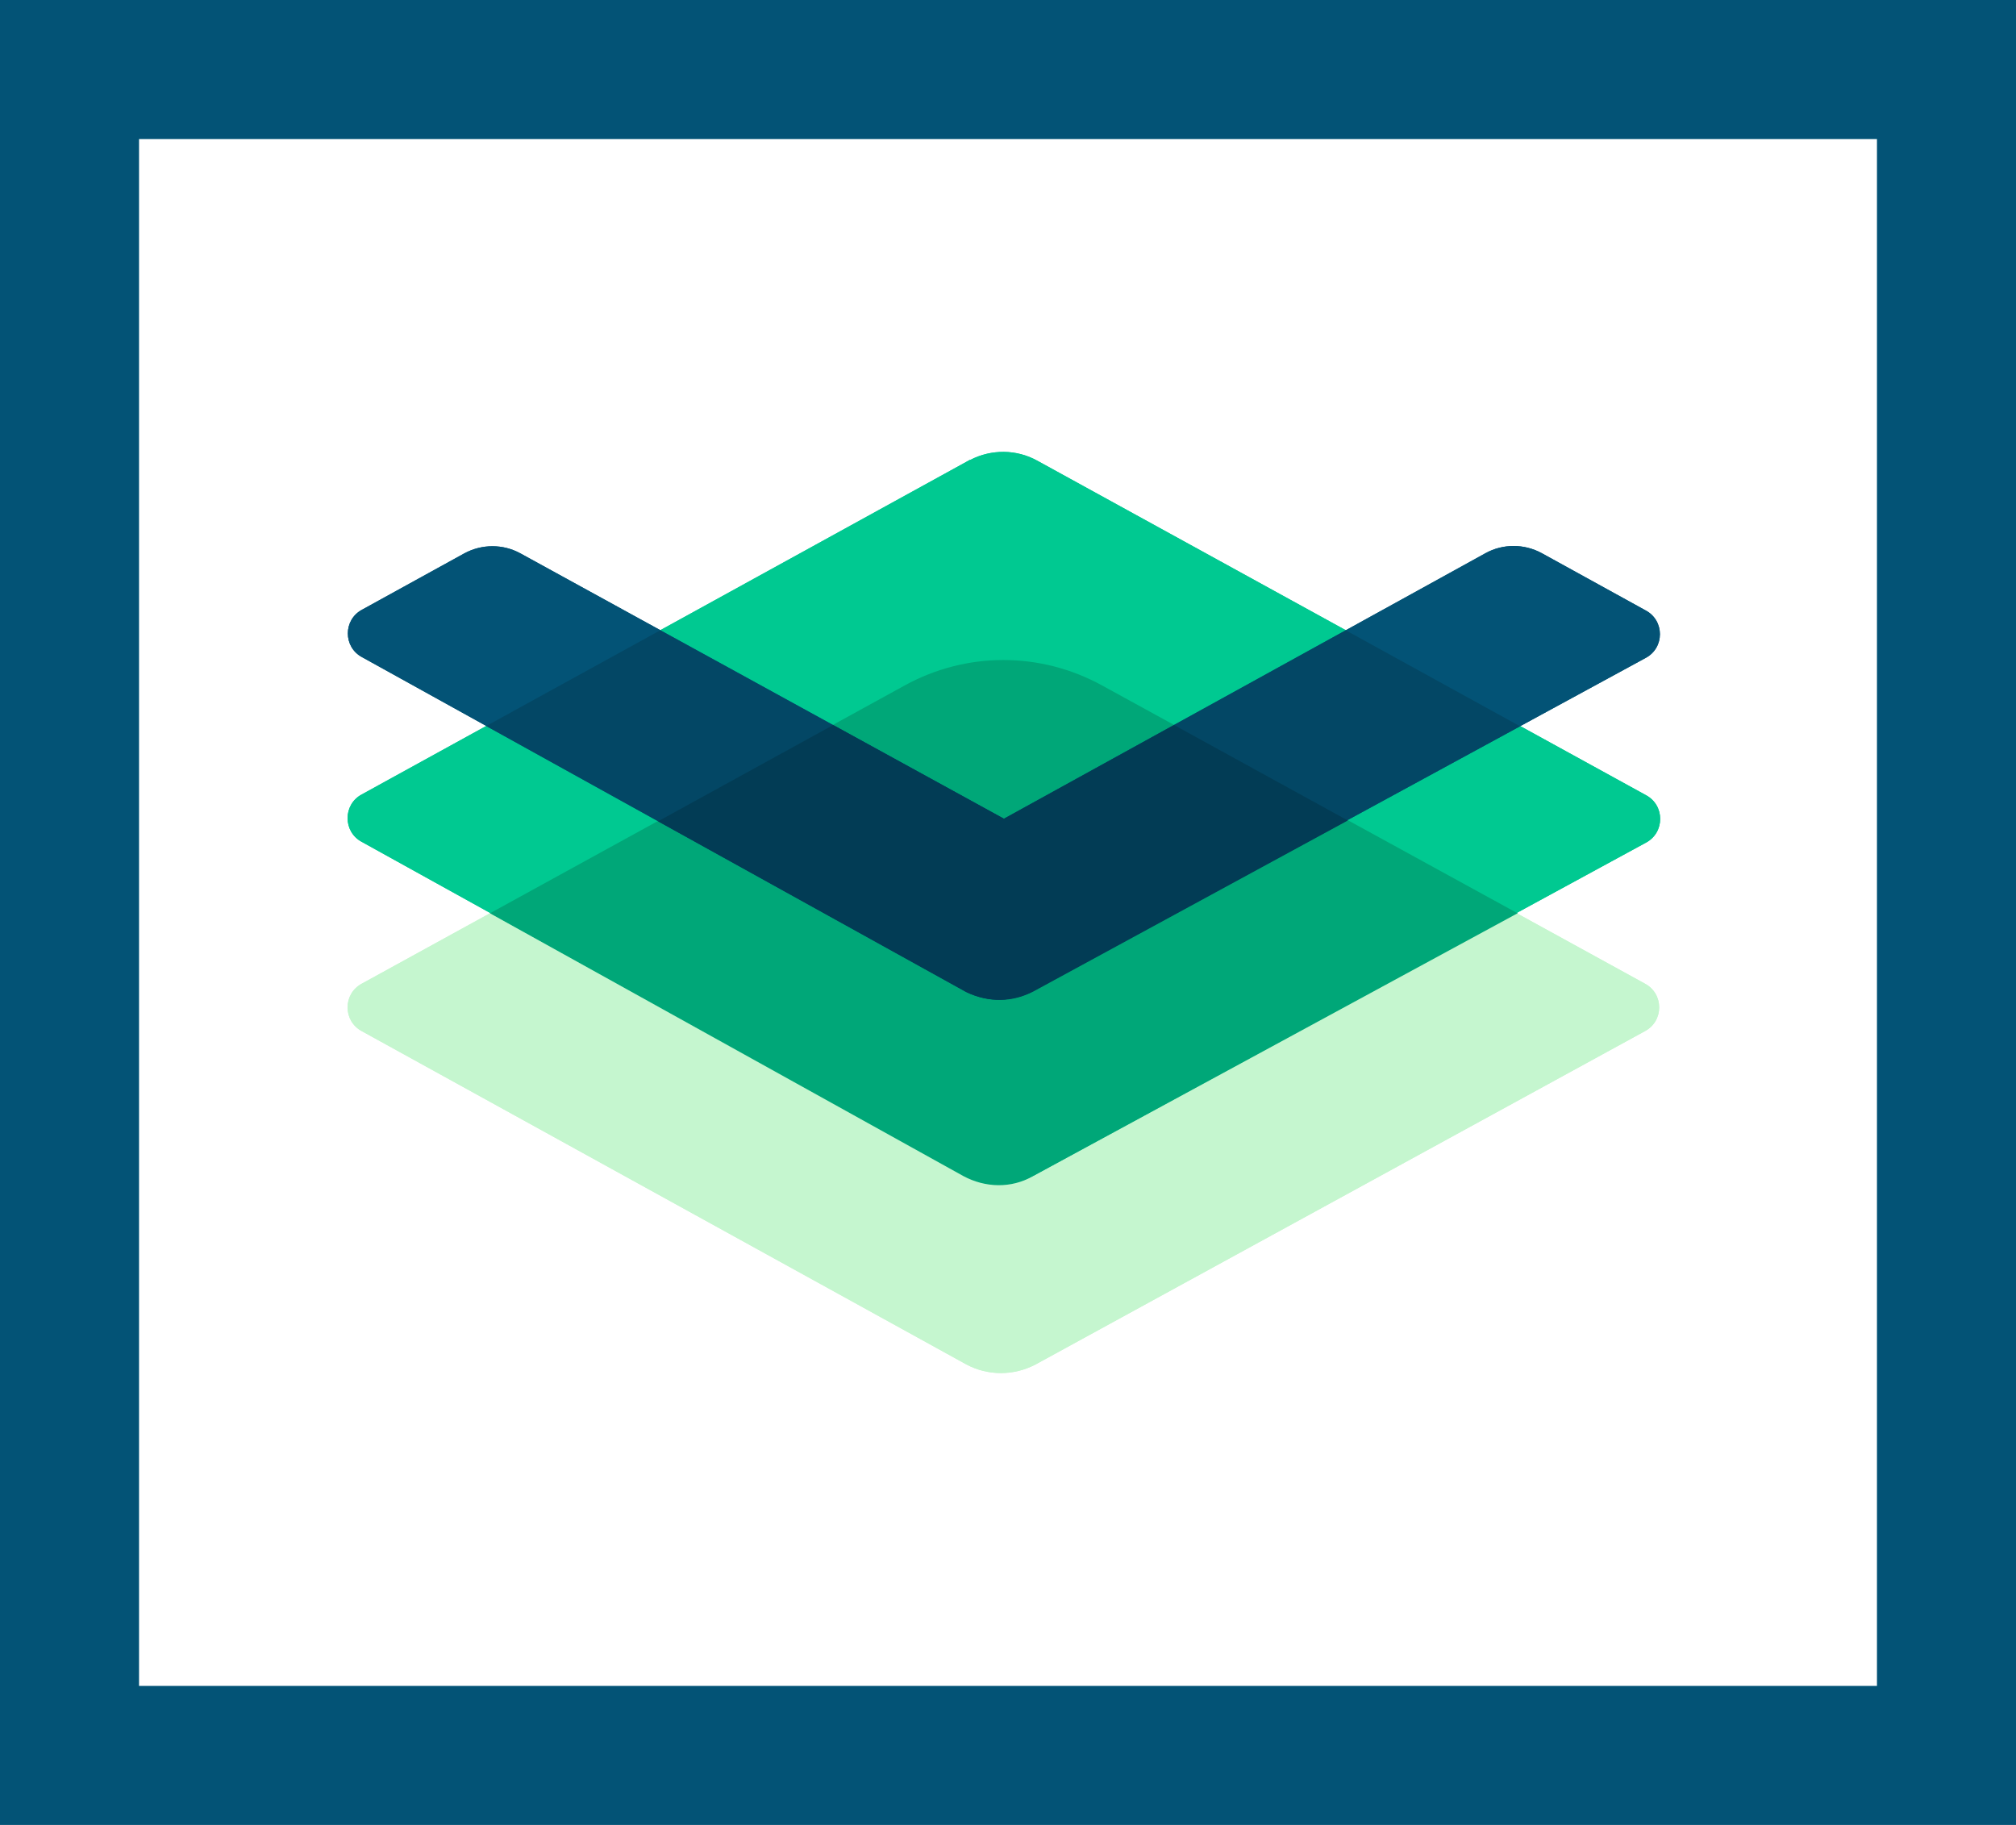 <svg xmlns="http://www.w3.org/2000/svg" width="116" height="105" viewBox="0 0 116 105" fill="none"><rect x="4" y="4" width="108" height="97" stroke="#035376" stroke-width="8"></rect><path d="M52.029 39.453L20.826 56.592C19.724 57.172 19.724 58.752 20.826 59.332L55.596 78.5C56.842 79.167 58.336 79.167 59.597 78.5L94.642 59.332C95.744 58.752 95.744 57.172 94.642 56.592L63.44 39.453C59.931 37.482 55.596 37.482 52.029 39.453Z" fill="#C5F6CF"></path><path d="M55.828 26.448L20.826 45.703C19.724 46.283 19.724 47.863 20.826 48.443L55.596 67.698C56.9 68.322 58.249 68.278 59.452 67.654L94.7 48.487C95.802 47.907 95.802 46.326 94.7 45.746L59.684 26.506C58.481 25.839 57.031 25.839 55.828 26.462V26.448Z" fill="#00C991"></path><path d="M87.32 52.546L63.44 39.453C59.873 37.482 55.596 37.482 52.029 39.453L28.192 52.546L55.436 67.669C56.683 68.336 58.176 68.394 59.438 67.669L87.32 52.546Z" fill="#00A778"></path><path d="M59.438 57.026L94.685 37.858C95.787 37.279 95.787 35.698 94.685 35.118L88.712 31.827C87.697 31.276 86.479 31.276 85.478 31.827L57.77 47.109L29.947 31.841C28.946 31.29 27.728 31.29 26.713 31.841L20.841 35.075C19.739 35.655 19.739 37.235 20.841 37.815L55.61 57.07C56.915 57.693 58.263 57.65 59.467 57.026H59.438Z" fill="#035376"></path><path d="M57.756 47.109L37.993 36.264L27.974 41.773L55.581 57.07C56.886 57.694 58.234 57.65 59.438 57.026L87.465 41.788L77.431 36.264L57.756 47.109Z" fill="#034765"></path><path d="M77.533 47.197L67.557 41.716L57.77 47.109L47.94 41.716L37.863 47.255L55.61 57.085C56.915 57.708 58.263 57.665 59.467 57.041L77.547 47.211L77.533 47.197Z" fill="#023C55"></path><path d="M52.029 39.453L20.826 56.592C19.724 57.172 19.724 58.752 20.826 59.332L55.596 78.5C56.842 79.167 58.336 79.167 59.597 78.5L94.642 59.332C95.744 58.752 95.744 57.172 94.642 56.592L63.44 39.453C59.931 37.482 55.596 37.482 52.029 39.453Z" fill="#C5F6CF"></path><path d="M55.828 26.448L20.826 45.703C19.724 46.283 19.724 47.863 20.826 48.443L55.596 67.698C56.9 68.322 58.249 68.278 59.452 67.654L94.7 48.487C95.802 47.907 95.802 46.326 94.7 45.746L59.684 26.506C58.481 25.839 57.031 25.839 55.828 26.462V26.448Z" fill="#00C991"></path><path d="M87.32 52.546L63.44 39.453C59.873 37.482 55.596 37.482 52.029 39.453L28.192 52.546L55.436 67.669C56.683 68.336 58.176 68.394 59.438 67.669L87.32 52.546Z" fill="#00A778"></path><path d="M59.438 57.026L94.685 37.858C95.787 37.279 95.787 35.698 94.685 35.118L88.712 31.827C87.697 31.276 86.479 31.276 85.478 31.827L57.77 47.109L29.947 31.841C28.946 31.29 27.728 31.29 26.713 31.841L20.841 35.075C19.739 35.655 19.739 37.235 20.841 37.815L55.61 57.07C56.915 57.693 58.263 57.65 59.467 57.026H59.438Z" fill="#035376"></path><path d="M57.756 47.109L37.993 36.264L27.974 41.773L55.581 57.07C56.886 57.694 58.234 57.65 59.438 57.026L87.465 41.788L77.431 36.264L57.756 47.109Z" fill="#034765"></path><path d="M77.533 47.197L67.557 41.716L57.77 47.109L47.94 41.716L37.863 47.255L55.61 57.085C56.915 57.708 58.263 57.665 59.467 57.041L77.547 47.211L77.533 47.197Z" fill="#023C55"></path></svg>